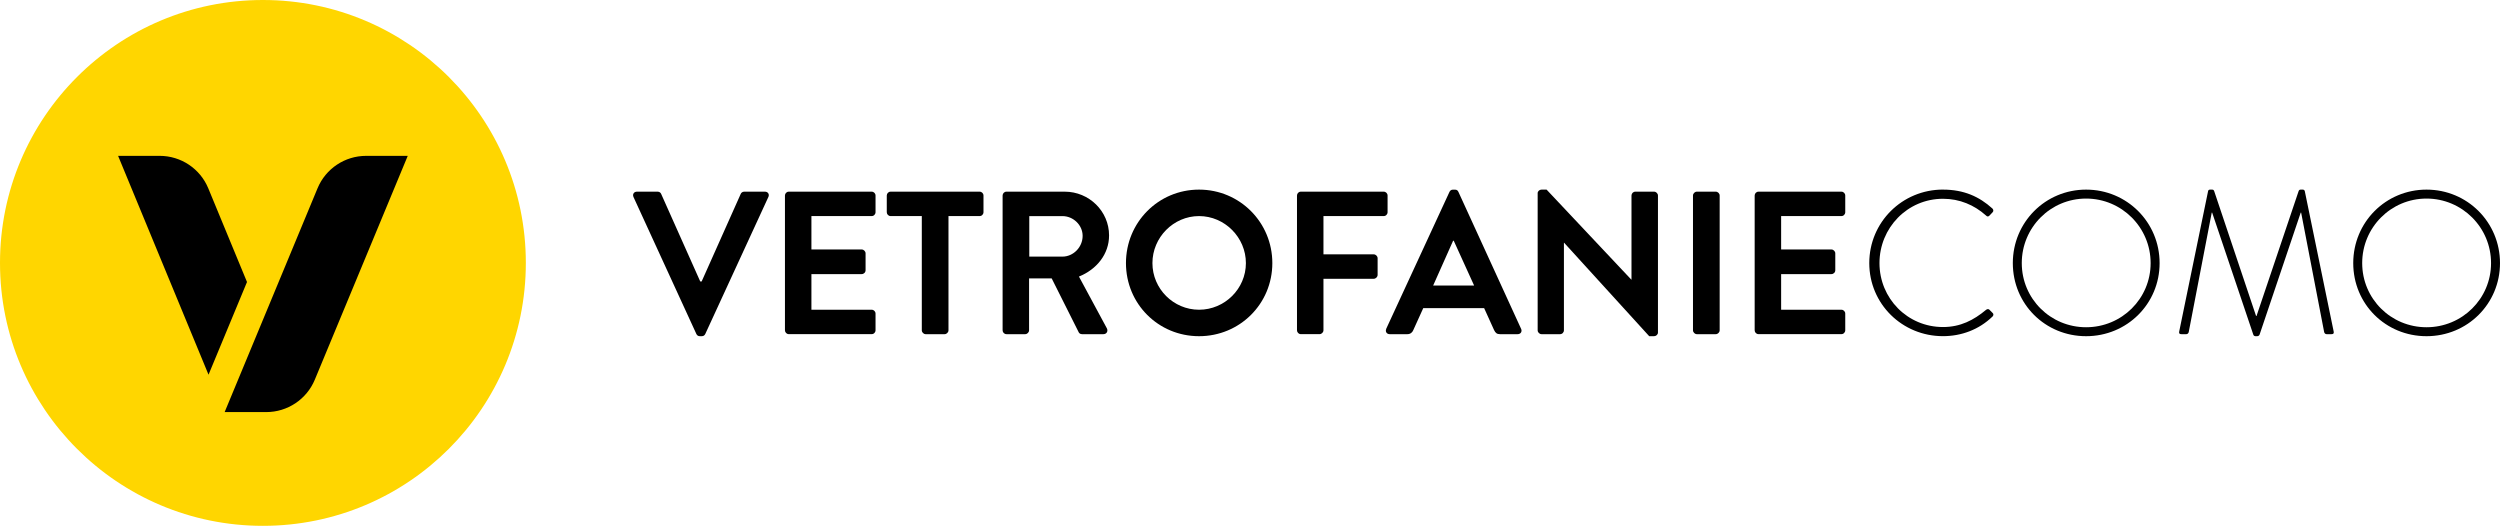 <?xml version="1.0" encoding="UTF-8"?> <svg xmlns="http://www.w3.org/2000/svg" id="Livello_2" data-name="Livello 2" viewBox="0 0 840.66 176.81"><defs><style> .cls-1, .cls-2 { stroke-width: 0px; } .cls-2 { fill: #ffd600; } </style></defs><g id="Livello_1-2" data-name="Livello 1"><g><circle class="cls-2" cx="88.41" cy="88.41" r="88.41"></circle><g><path class="cls-1" d="m213.02,66.23c-.41-.89.14-1.78,1.16-1.78h6.98c.62,0,1.03.41,1.16.75l13.14,29.44h.48l13.14-29.44c.14-.34.55-.75,1.16-.75h6.98c1.03,0,1.57.89,1.16,1.78l-21.22,46.07c-.21.41-.55.75-1.16.75h-.68c-.62,0-.96-.34-1.16-.75l-21.15-46.07Z"></path><path class="cls-1" d="m263.95,65.75c0-.68.55-1.3,1.3-1.3h27.86c.75,0,1.3.62,1.3,1.3v5.61c0,.68-.55,1.3-1.3,1.3h-20.26v11.23h16.91c.68,0,1.3.62,1.3,1.3v5.68c0,.75-.62,1.3-1.3,1.3h-16.91v11.98h20.26c.75,0,1.3.62,1.3,1.3v5.61c0,.68-.55,1.3-1.3,1.3h-27.86c-.75,0-1.3-.62-1.3-1.3v-45.32Z"></path><path class="cls-1" d="m309.96,72.66h-10.47c-.75,0-1.3-.62-1.3-1.3v-5.61c0-.68.55-1.3,1.3-1.3h29.92c.75,0,1.3.62,1.3,1.3v5.61c0,.68-.55,1.3-1.3,1.3h-10.47v38.41c0,.68-.62,1.3-1.3,1.3h-6.37c-.68,0-1.3-.62-1.3-1.3v-38.41Z"></path><path class="cls-1" d="m337.14,65.75c0-.68.55-1.3,1.3-1.3h19.58c8.21,0,14.92,6.57,14.92,14.72,0,6.3-4.18,11.43-10.13,13.83l9.38,17.39c.48.89,0,1.98-1.16,1.98h-7.19c-.62,0-.96-.34-1.1-.62l-9.1-18.14h-7.6v17.46c0,.68-.62,1.3-1.3,1.3h-6.3c-.75,0-1.3-.62-1.3-1.3v-45.32Zm20.13,20.54c3.63,0,6.78-3.15,6.78-6.98,0-3.63-3.15-6.64-6.78-6.64h-11.16v13.62h11.16Z"></path><path class="cls-1" d="m403.2,63.76c13.69,0,24.64,11.02,24.64,24.71s-10.95,24.58-24.64,24.58-24.58-10.88-24.58-24.58,10.89-24.71,24.58-24.71Zm0,40.39c8.63,0,15.75-7.05,15.75-15.68s-7.12-15.81-15.75-15.81-15.68,7.19-15.68,15.81,7.05,15.68,15.68,15.68Z"></path><path class="cls-1" d="m436.13,65.75c0-.68.55-1.3,1.3-1.3h27.86c.75,0,1.3.62,1.3,1.3v5.61c0,.68-.55,1.3-1.3,1.3h-20.26v12.87h16.91c.68,0,1.3.62,1.3,1.3v5.61c0,.68-.62,1.3-1.3,1.3h-16.91v17.32c0,.68-.62,1.3-1.3,1.3h-6.3c-.75,0-1.3-.62-1.3-1.3v-45.32Z"></path><path class="cls-1" d="m466.12,110.59l21.29-46.07c.21-.41.55-.75,1.16-.75h.68c.69,0,.96.34,1.16.75l21.09,46.07c.41.89-.14,1.78-1.16,1.78h-5.95c-1.03,0-1.51-.41-1.98-1.37l-3.35-7.39h-20.47l-3.35,7.39c-.27.68-.89,1.37-1.98,1.37h-5.95c-1.03,0-1.57-.89-1.16-1.78Zm29.57-14.58l-6.85-15.06h-.21l-6.71,15.06h13.76Z"></path><path class="cls-1" d="m517.05,64.99c0-.68.62-1.23,1.3-1.23h1.71l28.48,30.26h.07v-28.27c0-.68.55-1.3,1.3-1.3h6.3c.69,0,1.3.62,1.3,1.3v46.07c0,.68-.62,1.23-1.3,1.23h-1.64l-28.61-31.42h-.07v29.44c0,.68-.55,1.3-1.3,1.3h-6.23c-.69,0-1.3-.62-1.3-1.3v-46.07Z"></path><path class="cls-1" d="m569.29,65.75c0-.68.62-1.3,1.3-1.3h6.37c.68,0,1.3.62,1.3,1.3v45.32c0,.68-.62,1.3-1.3,1.3h-6.37c-.68,0-1.3-.62-1.3-1.3v-45.32Z"></path><path class="cls-1" d="m590.03,65.75c0-.68.55-1.3,1.3-1.3h27.86c.75,0,1.3.62,1.3,1.3v5.61c0,.68-.55,1.3-1.3,1.3h-20.26v11.23h16.91c.68,0,1.3.62,1.3,1.3v5.68c0,.75-.62,1.3-1.3,1.3h-16.91v11.98h20.26c.75,0,1.3.62,1.3,1.3v5.61c0,.68-.55,1.3-1.3,1.3h-27.86c-.75,0-1.3-.62-1.3-1.3v-45.32Z"></path><path class="cls-1" d="m653.36,63.76c6.98,0,12.19,2.33,16.63,6.37.34.34.41.89.07,1.23l-1.1,1.16c-.41.41-.75.34-1.16-.07-3.9-3.49-8.83-5.61-14.44-5.61-11.98,0-21.36,9.79-21.36,21.63s9.38,21.5,21.36,21.5c5.89,0,10.33-2.33,14.44-5.75.41-.34.82-.34,1.09-.14l1.16,1.16c.34.27.34.82,0,1.16-4.66,4.52-10.61,6.64-16.7,6.64-13.69,0-24.78-10.82-24.78-24.58s11.09-24.71,24.78-24.71Z"></path><path class="cls-1" d="m701.48,63.76c13.76,0,24.72,11.02,24.72,24.71s-10.96,24.58-24.72,24.58-24.64-10.82-24.64-24.58,10.96-24.71,24.64-24.71Zm0,46.28c11.98,0,21.7-9.58,21.7-21.57s-9.72-21.7-21.7-21.7-21.63,9.72-21.63,21.7,9.65,21.57,21.63,21.57Z"></path><path class="cls-1" d="m742.49,64.24c.07-.27.34-.48.62-.48h.75c.34,0,.55.14.68.48l14.1,42.03h.14l14.17-42.03c.14-.34.34-.48.69-.48h.75c.27,0,.55.21.62.48l9.72,47.24c.14.68-.14.89-.75.89h-1.64c-.41,0-.75-.34-.82-.75l-7.73-40.12h-.14l-13.83,41.01c-.14.41-.55.55-.96.55h-.27c-.34,0-.75-.07-.89-.55l-13.83-41.01h-.14l-7.73,40.12c-.07.41-.41.75-.82.75h-1.64c-.62,0-.89-.21-.75-.89l9.72-47.24Z"></path><path class="cls-1" d="m815.95,63.76c13.76,0,24.71,11.02,24.71,24.71s-10.95,24.58-24.71,24.58-24.64-10.82-24.64-24.58,10.95-24.71,24.64-24.71Zm0,46.28c11.98,0,21.7-9.58,21.7-21.57s-9.72-21.7-21.7-21.7-21.63,9.72-21.63,21.7,9.65,21.57,21.63,21.57Z"></path></g><g><path class="cls-1" d="m83.05,94.84l-12.93,31.16-30.41-73.59h13.99c7.16,0,13.61,4.31,16.34,10.93l13.02,31.5Z"></path><path class="cls-1" d="m137.11,52.41l-31.25,75.26c-2.74,6.6-9.18,10.9-16.33,10.9h-13.99l31.24-75.26c2.74-6.6,9.18-10.9,16.33-10.9h14Z"></path></g></g></g></svg> 